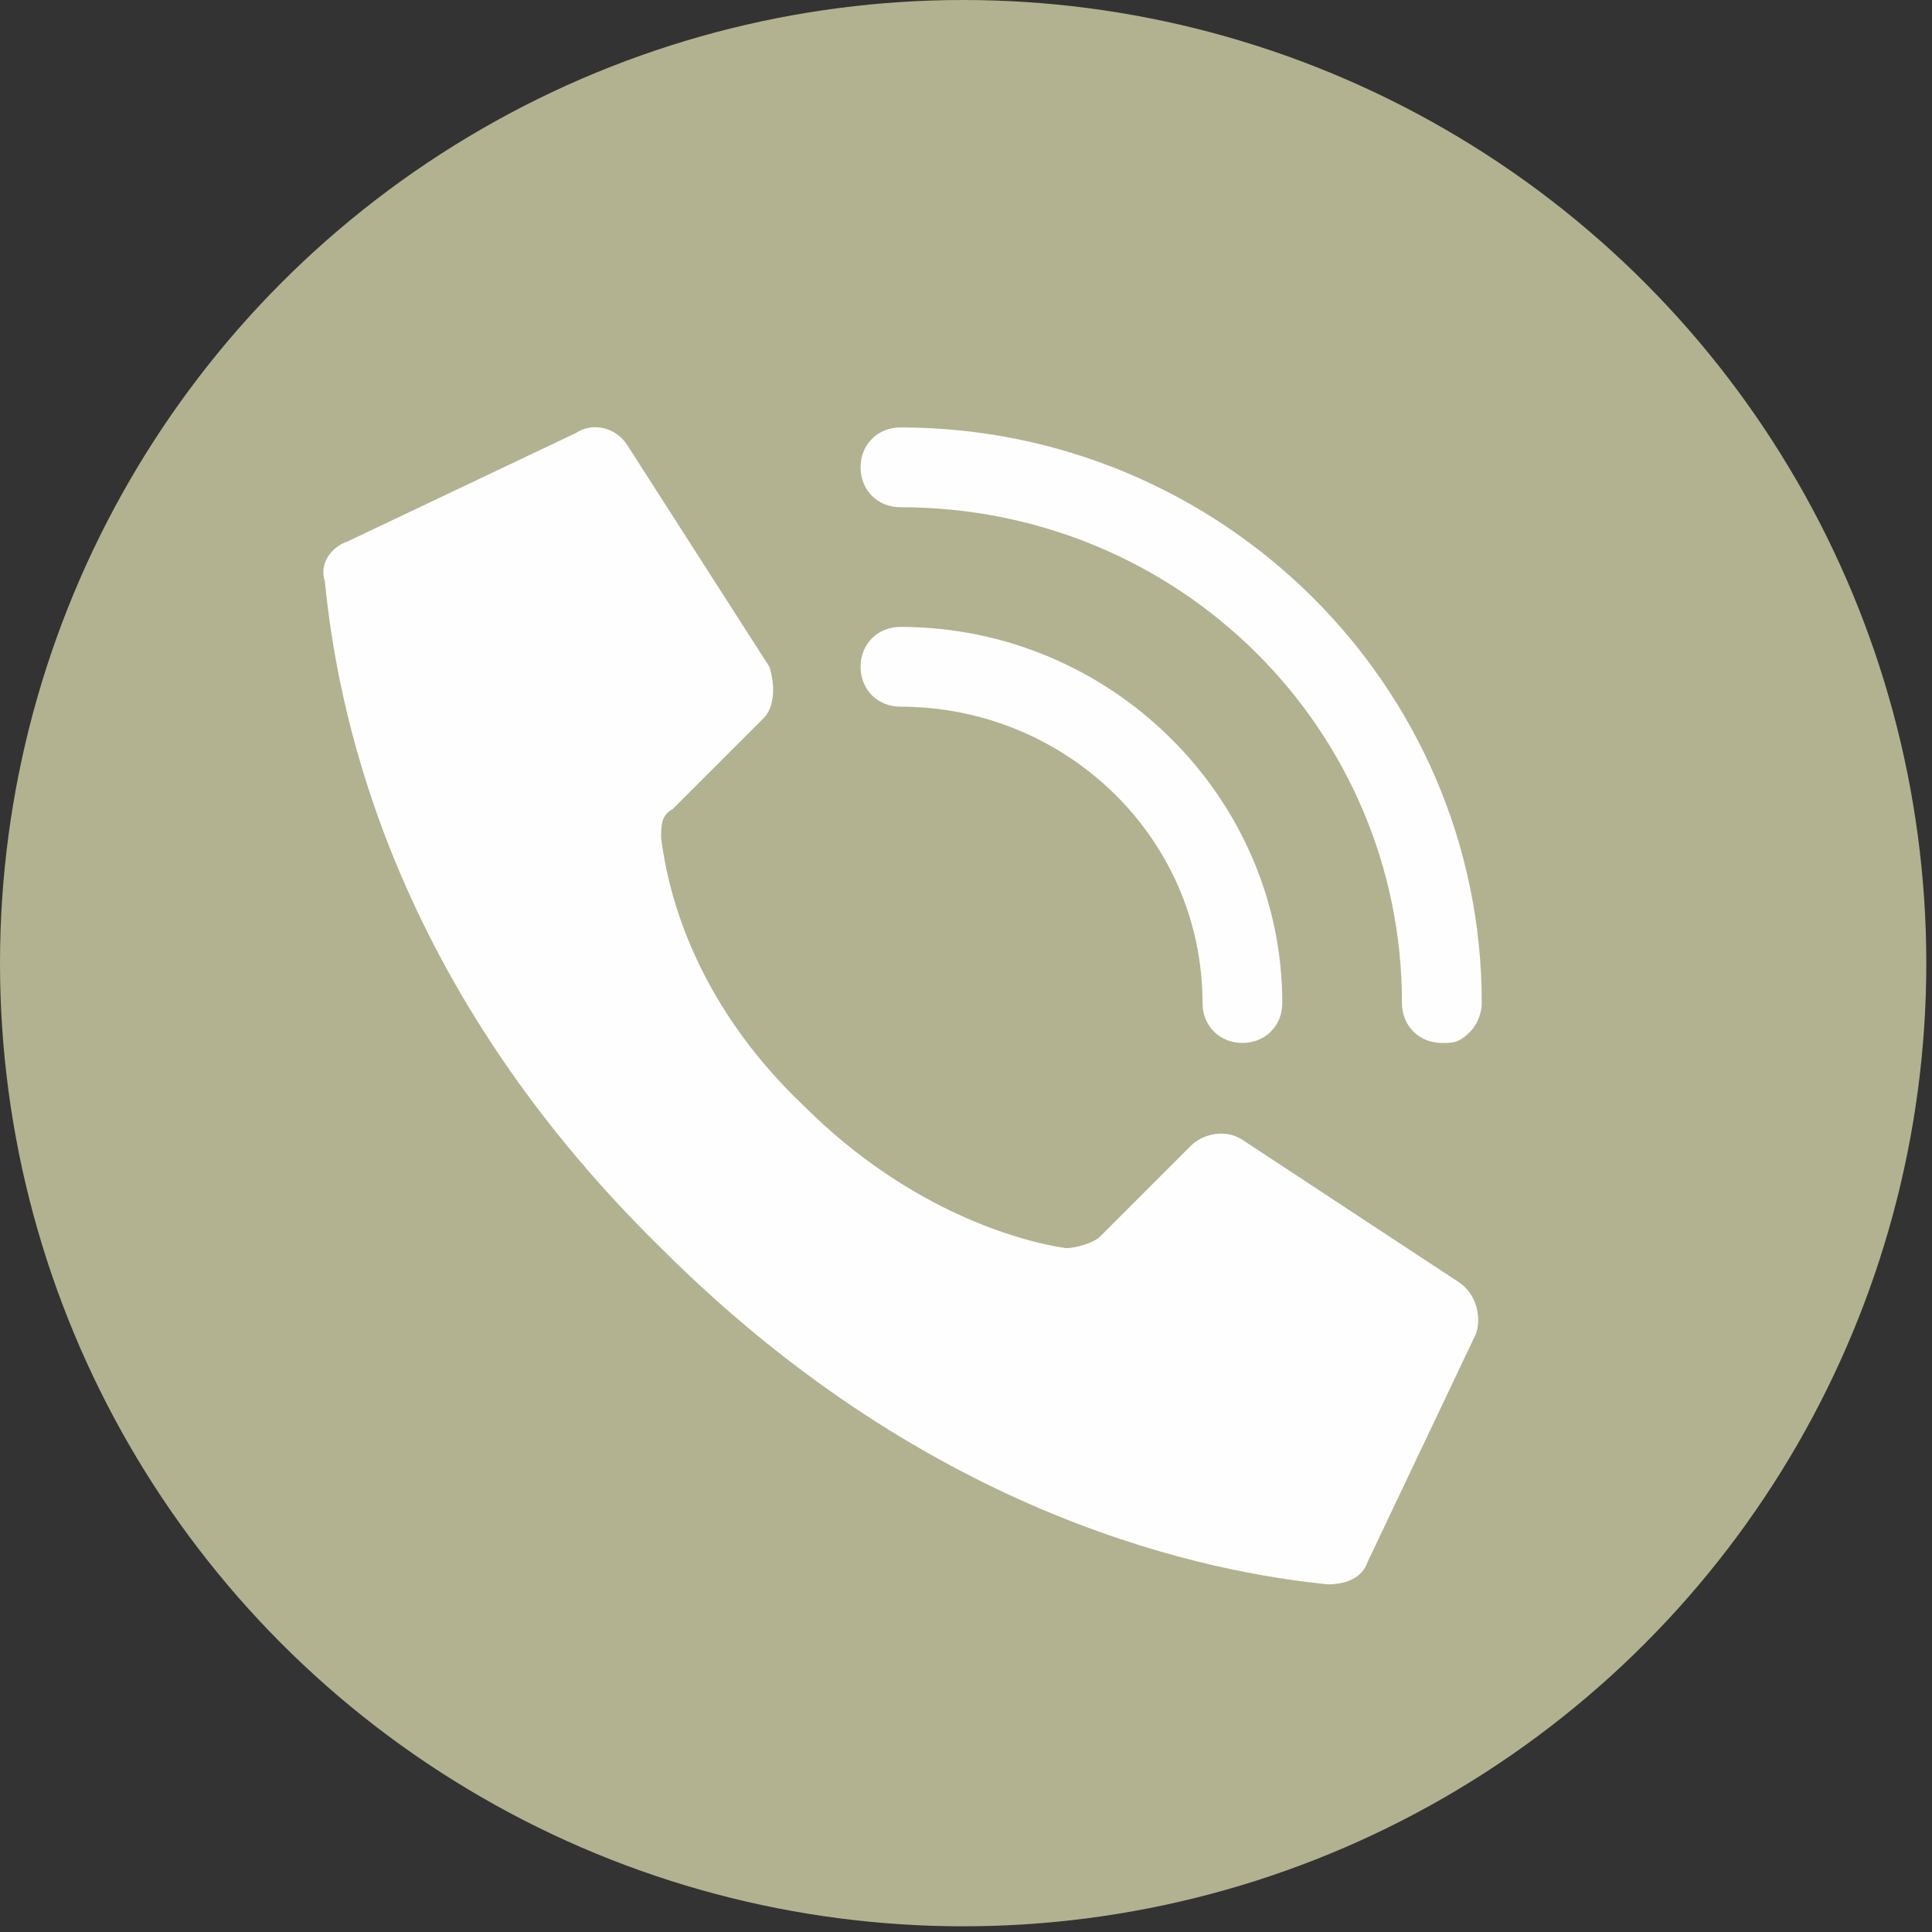 <?xml version="1.0" encoding="UTF-8"?> <!-- Creator: CorelDRAW Home & Student X8 --> <svg xmlns="http://www.w3.org/2000/svg" xmlns:xlink="http://www.w3.org/1999/xlink" xml:space="preserve" width="3.387mm" height="3.387mm" style="shape-rendering:geometricPrecision; text-rendering:geometricPrecision; image-rendering:optimizeQuality; fill-rule:evenodd; clip-rule:evenodd" viewBox="0 0 339 339"><rect x="0" y="0" width="339" height="339" fill="#333333" stroke="none"/> <defs> <style type="text/css"> <![CDATA[ .fil1 {fill:#FEFEFE} .fil0 {fill:#B2B290} ]]> </style> </defs> <g id="Layer_x0020_1">  <circle class="fil0" cx="169" cy="169" r="169"></circle> <g id="_621968728"> <g id="Page-1"> <g id="_003---Call"> <path id="Shape" class="fil1" d="M141 194c-20,-19 -24,-39 -25,-47 0,-2 0,-4 2,-5l16 -16c2,-2 2,-6 1,-9l-25 -39c-2,-3 -6,-4 -9,-2l-40 19c-3,1 -5,4 -4,7 2,20 10,69 59,117 48,48 97,57 117,59 3,0 6,-1 7,-4l19 -40c1,-3 0,-7 -3,-9l-38 -25c-3,-2 -7,-1 -9,1l-16 16c-1,1 -4,2 -6,2 -7,-1 -27,-6 -46,-25l0 0z"></path> <path id="Shape_0" class="fil1" d="M218 183c-4,0 -7,-3 -7,-7 0,-29 -24,-52 -53,-52 -4,0 -7,-3 -7,-7 0,-4 3,-7 7,-7 37,0 67,30 67,66 0,4 -3,7 -7,7l0 0z"></path> <path id="Shape_1" class="fil1" d="M253 183c-4,0 -7,-3 -7,-7 0,-48 -39,-87 -88,-87 -4,0 -7,-3 -7,-7 0,-4 3,-7 7,-7 56,0 102,45 102,101 0,2 -1,4 -2,5 -2,2 -3,2 -5,2l0 0z"></path> </g> </g> </g> </g> </svg> 